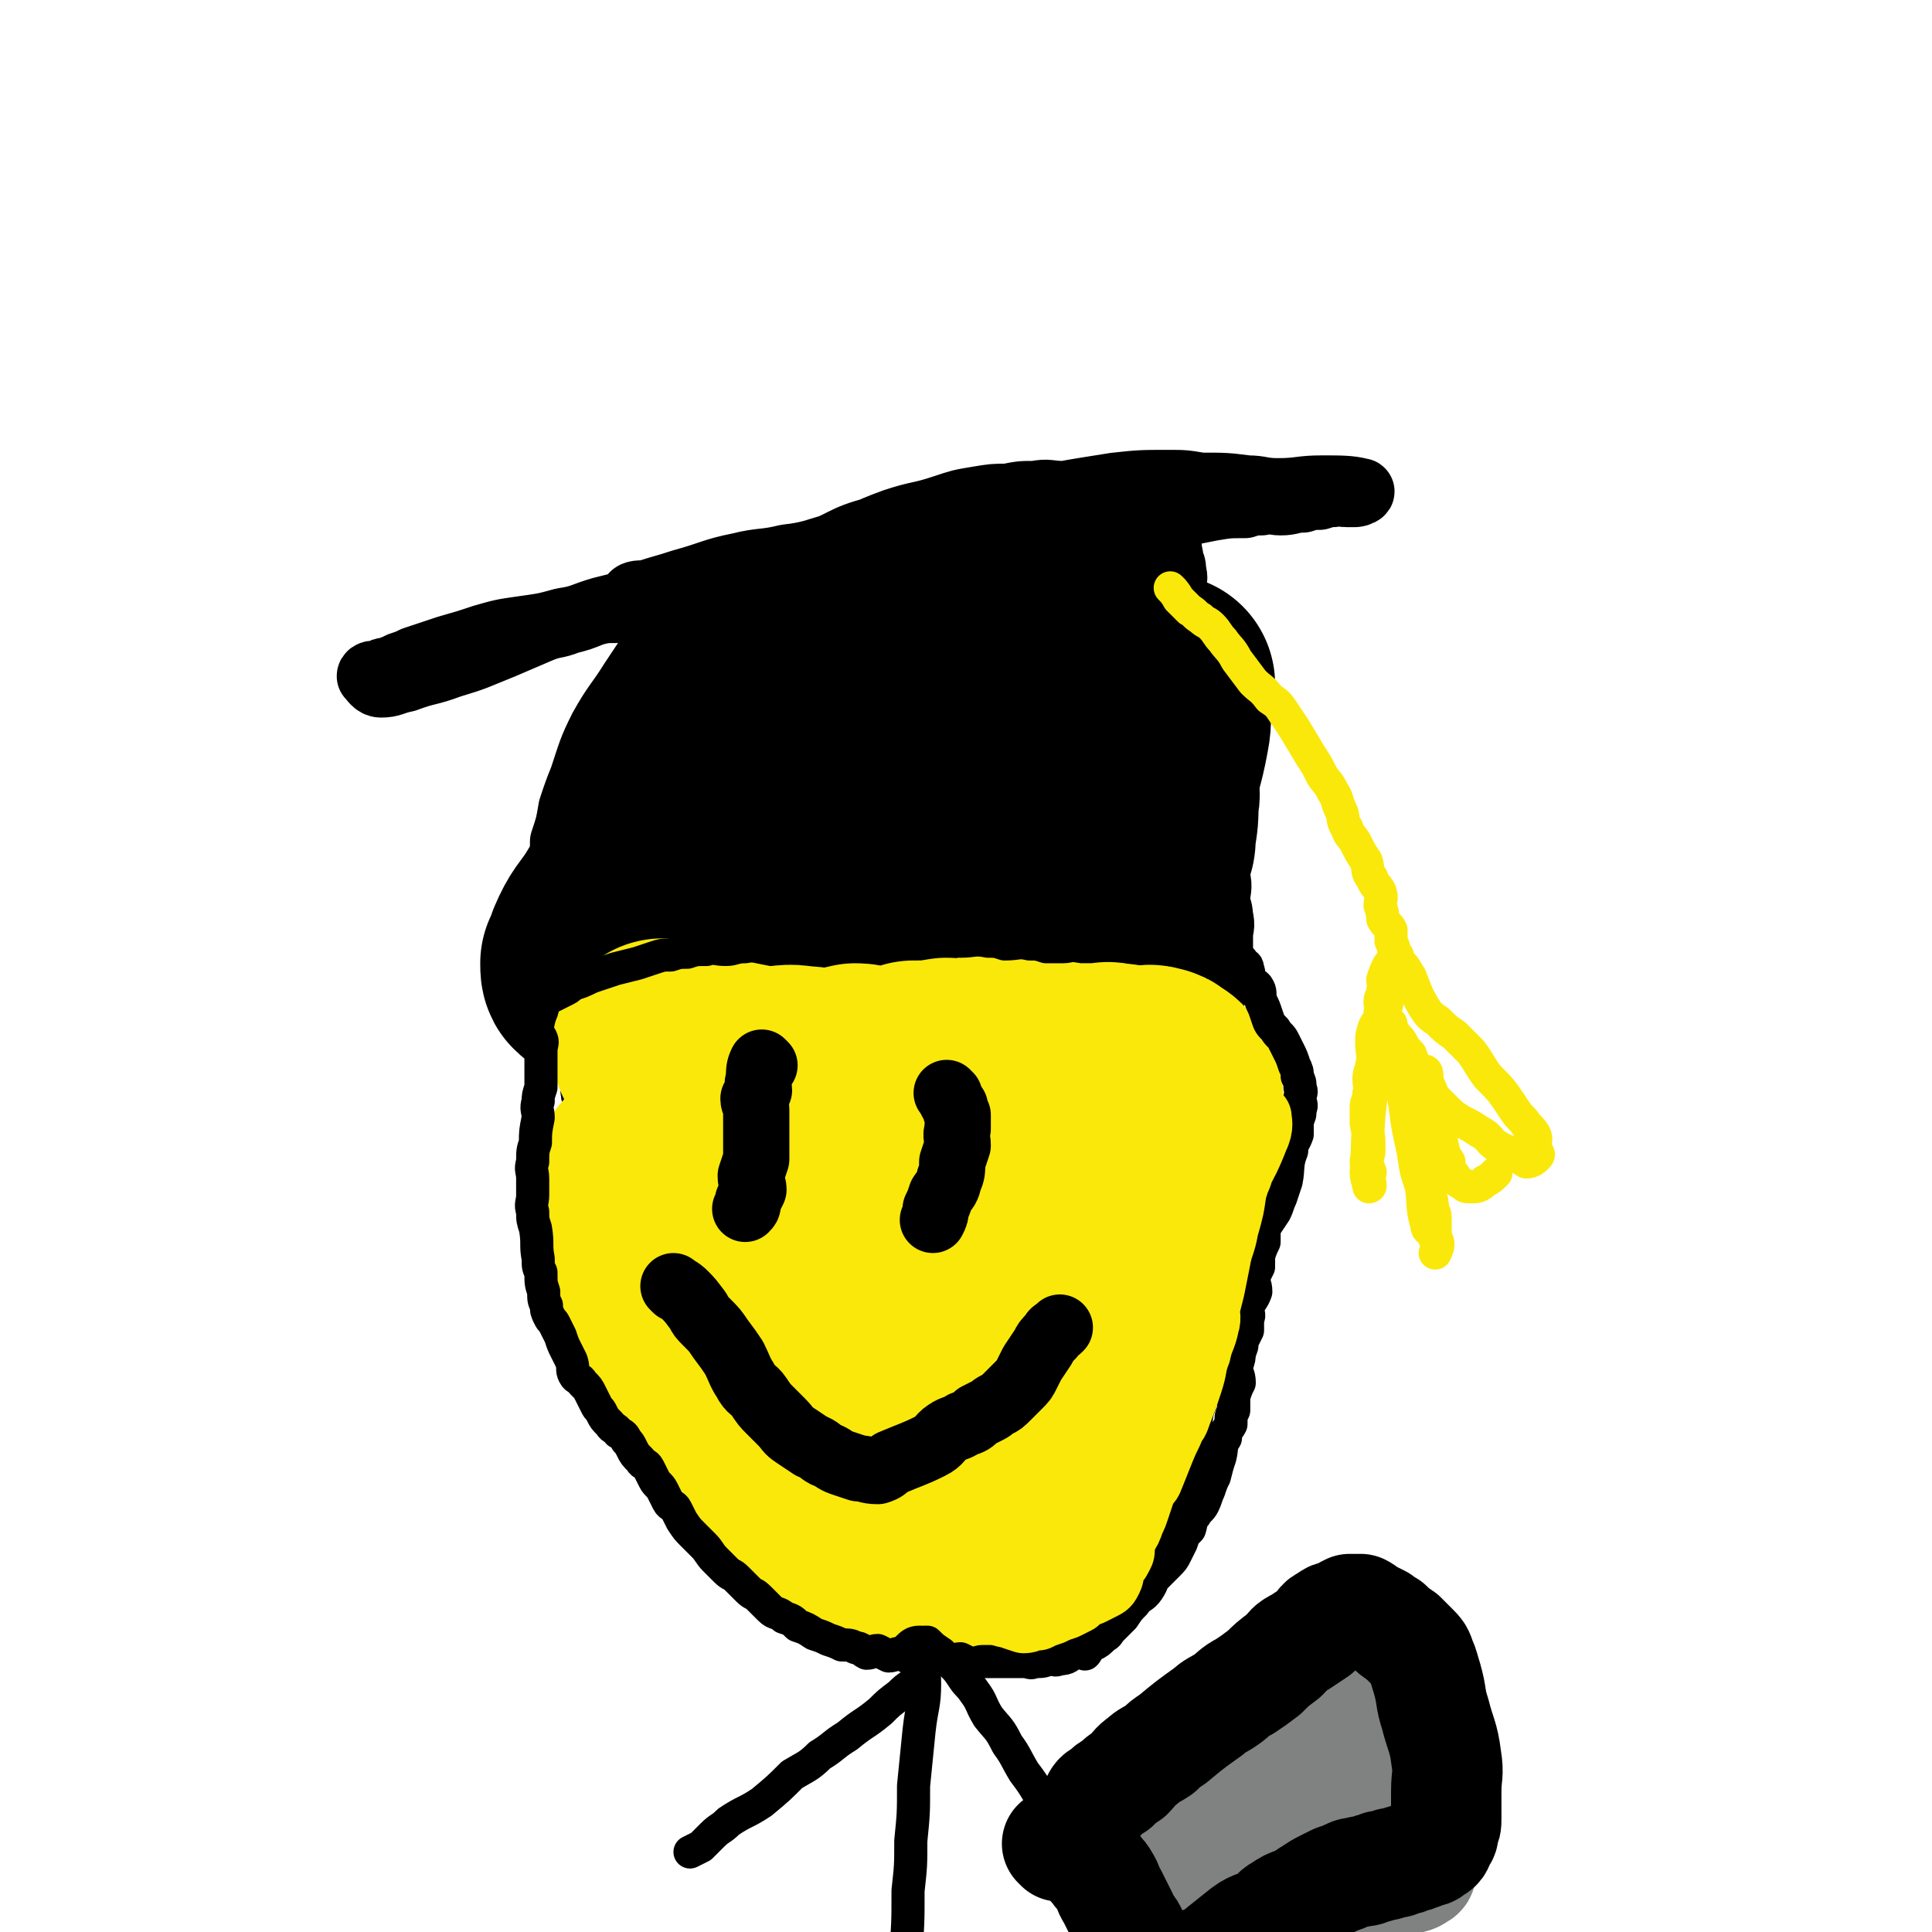 <svg viewBox='0 0 700 700' version='1.1' xmlns='http://www.w3.org/2000/svg' xmlns:xlink='http://www.w3.org/1999/xlink'><g fill='none' stroke='#000000' stroke-width='24' stroke-linecap='round' stroke-linejoin='round'><path d='M223,373c0,0 -1,-1 -1,-1 0,1 0,3 2,4 1,1 2,0 4,1 2,0 2,0 4,0 3,0 3,0 5,0 3,-1 3,-1 6,-2 4,0 4,0 8,-1 5,0 5,-1 10,-2 7,-1 7,-2 14,-3 4,-1 4,0 9,-1 5,0 5,1 10,1 6,-1 6,-1 12,-2 5,0 4,0 9,-1 5,0 5,0 10,-1 4,0 4,-1 8,-2 4,-1 4,0 9,-2 5,-1 5,-1 10,-3 4,-1 4,-1 8,-2 2,0 3,0 5,-1 3,0 3,1 6,1 3,-1 3,-1 6,-2 3,0 3,1 5,1 3,0 3,0 5,0 3,0 3,0 6,0 2,0 2,0 4,0 3,0 3,-1 6,0 2,0 2,1 4,1 3,0 3,-1 5,-2 3,0 3,0 5,1 2,0 2,0 4,1 2,0 2,0 4,1 2,0 2,1 4,1 1,0 2,-1 3,0 1,0 1,1 3,1 1,0 1,0 3,0 1,0 2,0 2,0 2,-3 2,-3 2,-6 1,-3 0,-3 0,-6 0,-4 0,-4 0,-8 0,-3 1,-3 0,-7 0,-3 -1,-3 -1,-6 0,-4 1,-4 0,-8 0,-4 0,-4 -1,-7 0,-4 0,-4 -1,-7 0,-4 0,-4 -1,-8 0,-4 0,-4 -1,-7 0,-3 -1,-3 -2,-6 -1,-3 0,-3 -1,-6 -1,-3 -1,-3 -2,-6 -1,-4 -1,-4 -2,-7 -1,-5 0,-5 -1,-9 0,-4 -1,-4 -2,-7 -1,-4 -1,-4 -1,-7 0,-4 1,-4 0,-8 0,-4 0,-4 -1,-8 0,-4 0,-4 0,-7 0,-3 0,-3 0,-6 0,-2 1,-2 0,-5 0,-2 0,-2 -1,-4 0,-2 0,-2 -1,-4 0,-1 1,-1 0,-3 0,-1 0,-1 -1,-3 0,-2 0,-2 -2,-4 0,-2 0,-2 -2,-3 -1,-2 -1,-2 -3,-3 -2,-2 -2,-1 -5,-2 -1,-1 -1,-1 -3,-1 -4,-1 -4,0 -8,0 -3,0 -3,-1 -6,-1 -4,-1 -4,0 -8,0 -5,0 -5,-1 -10,0 -5,0 -5,0 -10,1 -5,0 -5,0 -11,1 -6,1 -6,1 -12,3 -9,3 -9,2 -18,5 -11,4 -11,5 -22,9 -10,3 -10,3 -20,7 -7,2 -6,3 -13,4 -3,1 -3,0 -6,1 -3,0 -3,1 -5,1 -2,0 -3,-1 -5,0 -1,0 -1,0 -3,1 -2,0 -2,0 -3,1 -2,1 -2,1 -2,3 -1,1 0,2 0,3 -1,2 -2,2 -3,4 0,2 0,2 0,4 -1,3 0,3 0,5 -1,4 -2,3 -3,7 -2,6 -2,6 -4,12 -1,3 -1,3 -2,5 -1,4 -1,4 -2,8 -1,5 -1,5 -2,10 -1,4 -1,4 -2,9 0,3 0,3 0,7 -1,3 -1,3 -1,7 -1,4 -2,4 -3,8 0,5 0,5 0,11 -1,4 -1,4 -1,8 -1,4 -1,4 -1,9 -1,3 -1,3 -1,5 -1,5 -1,5 -1,9 -1,2 0,3 0,5 -1,3 -1,3 -1,6 -1,3 -1,3 -1,6 -1,3 0,3 0,6 0,3 0,3 0,5 0,2 0,2 0,4 0,2 0,2 0,3 -1,1 -1,1 -1,3 -1,1 0,1 0,3 0,1 0,1 0,3 -1,1 -1,1 -1,3 0,1 0,3 1,3 1,-4 1,-6 3,-11 2,-8 2,-8 4,-16 2,-7 2,-7 3,-14 1,-6 1,-6 2,-13 1,-7 1,-7 2,-14 1,-9 1,-9 3,-17 2,-9 3,-9 4,-18 1,-6 0,-6 1,-12 0,-3 1,-3 1,-6 0,-4 -1,-4 -1,-7 -1,-3 -1,-3 -1,-6 -1,-4 -1,-4 0,-8 0,-5 0,-5 1,-9 0,-3 0,-3 0,-5 0,-2 0,-2 0,-5 0,-2 0,-2 0,-4 -1,-2 -1,-2 -1,-4 -1,-3 -1,-3 -2,-5 -1,-2 -2,-2 -3,-3 -2,-2 -4,-2 -3,-3 0,-2 2,-2 5,-2 6,-2 7,-2 13,-4 11,-3 11,-4 21,-6 8,-2 9,-1 17,-3 9,-1 9,-2 19,-4 10,-2 10,-2 20,-4 9,-1 9,-2 17,-3 9,-1 10,-1 19,-2 5,0 5,1 9,1 7,0 7,0 13,0 4,0 4,0 9,0 6,0 6,0 12,0 8,-1 8,-1 15,-2 11,-2 11,-2 21,-4 6,-1 6,-1 12,-1 3,-1 3,-1 6,-1 4,-1 4,0 7,0 4,0 4,-1 8,-1 3,-1 3,-1 6,-1 3,-1 3,-1 5,-1 2,-1 2,0 5,0 1,0 1,0 3,0 1,0 3,-1 2,-1 -4,-1 -7,-1 -14,-1 -8,0 -8,1 -16,1 -6,0 -6,-1 -11,-1 -8,-1 -8,-1 -17,-1 -6,-1 -6,-1 -12,-1 -9,0 -10,0 -19,1 -19,3 -19,3 -37,7 -14,3 -14,4 -28,7 -11,2 -11,0 -22,2 -12,3 -11,5 -23,9 -9,3 -9,3 -19,5 -7,3 -7,2 -14,4 -6,2 -6,2 -12,3 -7,2 -7,2 -15,4 -8,2 -8,2 -16,4 -7,2 -7,3 -14,4 -7,2 -8,2 -15,3 -7,1 -7,1 -14,3 -6,2 -6,2 -13,4 -6,2 -6,2 -12,4 -2,1 -2,1 -5,2 -2,1 -2,1 -5,2 -1,0 -1,0 -3,1 -1,0 -3,0 -3,1 1,1 2,3 4,3 4,0 4,-1 9,-2 8,-3 8,-2 16,-5 10,-3 9,-3 19,-7 7,-3 7,-3 14,-6 5,-2 5,-1 10,-3 4,-1 4,-1 9,-3 4,-1 4,-1 8,-1 4,-1 4,-2 8,-2 2,-1 2,-1 4,-1 2,-1 2,-1 4,-1 2,-1 2,0 3,0 2,0 3,-1 4,0 0,2 -1,3 -2,6 -7,12 -7,12 -15,24 -5,8 -6,8 -11,17 -4,8 -4,9 -7,18 -2,5 -2,5 -4,11 -1,6 -1,6 -3,12 0,3 0,3 0,7 -1,2 -1,2 0,4 0,2 1,3 2,3 5,-2 6,-3 11,-7 11,-10 10,-10 20,-21 13,-13 13,-13 25,-26 8,-9 8,-9 15,-18 1,-1 0,-1 1,-3 1,-1 2,-1 3,-3 1,-1 2,-3 2,-3 -2,1 -4,3 -6,6 -10,9 -10,9 -19,19 -11,13 -11,13 -20,26 -8,12 -9,12 -15,24 -3,5 -3,5 -5,11 -1,3 -1,3 -2,5 0,3 1,3 1,5 0,2 -1,3 0,3 1,0 2,-1 3,-3 10,-10 10,-10 20,-20 14,-17 14,-17 28,-34 17,-21 15,-22 33,-42 9,-9 11,-7 19,-16 5,-5 4,-6 9,-12 1,-2 2,-1 4,-3 2,-1 1,-2 3,-3 1,0 2,-1 3,0 0,1 -2,2 -3,4 0,2 0,2 -1,4 -1,5 -1,5 -3,10 '/></g>
<g fill='none' stroke='#000000' stroke-width='80' stroke-linecap='round' stroke-linejoin='round'><path d='M302,253c0,0 -1,0 -1,-1 0,-3 0,-3 1,-6 0,-2 -1,-2 0,-5 0,-2 2,-4 1,-4 -3,1 -5,2 -8,6 -12,11 -13,11 -24,23 -14,16 -14,16 -27,33 -11,15 -10,16 -20,32 -4,6 -5,6 -8,13 -1,3 -1,3 -2,5 0,2 0,3 1,3 2,0 3,-1 5,-3 7,-5 7,-6 13,-12 12,-11 12,-11 23,-23 14,-14 14,-14 27,-28 12,-13 12,-14 25,-27 10,-10 10,-10 20,-20 2,-2 2,-2 4,-4 2,-2 1,-2 3,-4 1,-1 3,-1 3,0 0,0 -1,1 -3,3 -6,9 -6,9 -12,18 -8,10 -8,10 -16,21 -5,8 -5,8 -9,16 -2,2 -2,2 -3,4 -1,2 -2,5 -1,4 5,-2 7,-4 14,-9 12,-11 12,-12 24,-23 14,-12 13,-13 27,-24 7,-7 8,-7 16,-13 3,-3 3,-2 6,-5 2,-2 4,-4 4,-4 0,1 -2,3 -5,6 -11,14 -11,14 -22,28 -10,13 -10,13 -20,26 -10,14 -10,14 -20,28 -7,10 -7,10 -14,21 -1,2 -2,2 -2,3 0,2 0,3 1,4 0,1 1,0 3,0 4,-2 5,-2 9,-5 12,-8 12,-8 23,-17 13,-11 11,-12 23,-23 10,-9 11,-8 21,-17 5,-5 5,-5 10,-11 2,-2 2,-3 4,-5 2,-2 4,-5 4,-4 0,2 -1,5 -4,9 -7,13 -8,13 -16,25 -2,3 -2,3 -4,7 -2,4 -3,4 -4,8 -1,2 0,3 -1,5 0,3 0,3 -1,5 0,2 0,3 0,3 2,0 3,0 5,-1 7,-5 6,-5 12,-10 5,-6 5,-6 11,-12 2,-2 2,-2 5,-5 2,-2 3,-5 4,-4 2,2 1,4 1,9 1,7 0,7 0,14 0,4 0,4 0,8 1,3 1,2 2,5 0,2 -1,2 -1,4 0,2 0,4 0,3 0,-2 0,-4 0,-8 3,-16 3,-16 6,-31 2,-11 3,-11 5,-22 1,-5 0,-5 1,-10 0,-2 -1,-2 -1,-4 1,-1 2,-3 2,-3 0,2 -1,4 -2,7 -1,6 -2,6 -3,12 -1,8 0,8 -1,17 0,3 1,3 0,6 0,6 0,6 -1,12 0,3 0,3 -1,5 -1,3 -1,3 -2,6 -1,3 -1,3 -2,5 '/></g>
<g fill='none' stroke='#FAE80B' stroke-width='12' stroke-linecap='round' stroke-linejoin='round'><path d='M425,214c0,0 -1,-1 -1,-1 1,1 2,2 3,4 2,2 2,2 4,4 2,1 2,2 4,3 2,2 2,1 4,3 2,2 2,3 4,5 2,3 3,3 5,7 3,4 3,4 6,8 3,3 3,2 6,6 3,2 3,2 5,5 2,3 2,3 4,6 3,5 3,5 6,10 2,3 2,3 4,7 2,3 2,2 4,6 2,3 1,3 3,7 1,2 0,3 2,6 1,3 1,2 3,5 2,4 2,4 4,7 1,3 0,4 2,6 1,3 2,3 3,5 1,3 0,3 0,5 1,3 1,3 1,5 1,2 2,2 3,4 0,2 0,2 0,4 1,2 1,2 1,4 1,1 2,1 1,3 0,1 -2,0 -3,2 -1,2 -1,2 -2,5 0,2 1,2 0,4 0,2 -1,2 -1,4 0,2 1,2 0,4 0,3 -1,3 -2,5 -1,3 -1,3 -1,6 0,4 1,4 0,8 0,2 -1,2 -1,5 0,3 1,3 0,5 0,3 -1,3 -1,5 0,3 0,3 0,6 1,5 1,5 1,10 0,2 -1,2 -1,4 0,2 1,1 1,3 1,1 0,1 0,3 0,1 1,3 0,3 0,-1 -1,-3 -1,-5 1,-17 0,-18 3,-35 1,-14 2,-14 5,-29 0,-1 0,-1 0,-2 1,-1 0,-1 0,-3 0,-2 0,-2 0,-4 1,-1 0,-2 1,-3 1,-1 2,-1 3,0 2,1 2,2 4,5 2,5 2,6 5,11 2,3 2,3 5,5 3,3 3,3 6,5 3,3 3,3 6,6 3,4 3,5 6,9 5,5 5,5 9,11 2,3 2,3 4,5 2,3 2,2 4,5 1,2 0,3 0,5 1,2 2,2 1,3 -1,1 -2,2 -4,2 -2,-1 -2,-2 -4,-3 -3,-1 -4,-1 -7,-3 -3,-2 -2,-3 -6,-5 -3,-2 -3,-2 -7,-4 -3,-2 -3,-2 -6,-5 -4,-4 -4,-4 -8,-8 -3,-5 -2,-6 -4,-11 -2,-2 -2,-2 -3,-4 -1,-2 -2,-2 -3,-4 -1,-1 -1,-3 -1,-3 0,1 1,3 1,6 2,11 2,11 4,23 1,8 1,8 3,17 1,7 1,7 3,13 1,7 0,7 2,14 0,2 1,1 2,3 1,2 1,2 2,4 0,1 -1,3 -1,3 0,0 1,-2 1,-3 0,-2 -1,-2 -1,-4 0,-2 0,-2 0,-4 0,-3 0,-3 -1,-5 0,-4 -1,-4 -1,-7 -1,-10 -1,-11 -1,-21 0,-4 0,-4 0,-9 0,-2 0,-2 0,-4 0,-2 1,-2 0,-4 0,-1 -1,-1 -1,-3 0,-1 0,-2 0,-2 1,0 1,1 1,3 1,4 2,4 3,9 1,8 1,8 3,17 0,2 1,2 2,4 0,3 0,3 2,5 1,2 1,2 3,3 1,1 1,1 3,1 2,0 3,0 5,-2 2,-1 2,-1 4,-3 '/><path d='M241,381c0,0 -1,-1 -1,-1 -1,3 0,4 -1,9 -1,4 -2,3 -3,7 -1,5 -1,5 -2,10 0,5 0,5 0,11 -1,6 0,6 0,12 0,7 0,7 0,14 0,6 -1,6 0,12 0,5 1,5 2,10 1,4 1,4 2,9 1,4 1,4 2,8 1,4 1,4 3,9 1,5 1,5 3,10 2,4 1,4 3,9 2,4 2,4 4,8 2,3 2,2 4,5 2,3 1,3 3,6 3,5 3,4 6,8 3,5 3,5 6,9 3,4 4,3 6,6 3,3 2,4 5,6 4,4 4,3 9,6 3,2 3,2 7,4 2,1 2,2 5,3 4,0 4,0 7,-1 4,0 5,0 9,-1 8,-2 8,-2 16,-5 5,-2 5,-3 10,-5 4,-2 4,-2 9,-4 3,-2 2,-2 5,-4 4,-3 4,-3 8,-6 7,-5 7,-5 13,-11 6,-6 6,-7 11,-14 4,-6 4,-6 7,-13 3,-5 3,-5 5,-11 2,-6 1,-6 3,-12 1,-5 2,-5 4,-11 3,-7 3,-7 5,-15 2,-7 2,-7 3,-13 0,-3 0,-3 1,-5 0,-3 0,-3 1,-5 0,-4 -1,-4 -1,-8 0,-4 0,-4 0,-8 0,-3 1,-3 0,-6 0,-3 0,-3 -1,-6 0,-3 0,-3 0,-6 0,-2 1,-2 0,-4 0,-2 -1,-2 -2,-4 0,-1 0,-1 -1,-3 0,-1 -1,-1 -1,-3 0,-2 0,-2 0,-5 0,-2 1,-2 0,-4 0,-2 0,-2 -1,-4 0,-1 -1,-1 -1,-3 0,-2 0,-2 0,-4 0,-3 0,-3 0,-5 '/></g>
<g fill='none' stroke='#FAE80B' stroke-width='80' stroke-linecap='round' stroke-linejoin='round'><path d='M241,381c0,0 -1,-1 -1,-1 1,1 2,2 4,3 2,1 2,0 4,1 3,1 3,1 7,2 2,1 2,0 5,1 5,1 5,1 10,2 5,1 5,1 10,1 5,0 5,-1 10,0 5,0 5,1 10,1 5,0 5,-1 10,-2 3,0 3,1 6,1 5,0 5,0 10,0 3,-1 2,-1 5,-2 6,0 6,0 12,-1 3,0 3,1 6,1 4,-1 4,-1 7,-2 4,0 5,0 9,1 4,0 4,0 8,1 3,0 3,-1 6,0 4,0 4,0 8,1 3,0 3,0 6,0 3,0 3,0 5,0 3,0 3,-1 5,0 3,0 3,0 5,1 2,0 2,0 4,0 1,0 1,0 3,0 1,0 1,-1 3,0 1,0 1,0 2,1 2,1 2,1 3,3 1,2 2,2 2,4 -1,3 -1,3 -2,6 -1,6 0,6 -2,11 -2,6 -2,5 -4,11 -2,5 -1,5 -3,10 -3,8 -2,8 -5,17 -2,4 -2,4 -4,9 -2,4 -2,4 -4,8 -3,4 -3,4 -5,9 -2,3 -2,3 -4,6 -2,4 -2,4 -4,7 -2,3 -2,3 -4,6 -2,3 -2,4 -4,6 -2,2 -2,2 -4,4 -2,2 -3,1 -5,3 -2,2 -2,2 -4,4 -2,2 -3,1 -5,3 -3,1 -2,2 -5,3 -3,1 -3,0 -6,1 -3,0 -3,0 -6,1 -3,0 -3,0 -6,0 -4,-1 -4,-1 -7,-2 -5,-1 -5,-1 -10,-3 -6,-2 -6,-2 -12,-4 -4,-2 -5,-1 -9,-4 -3,-2 -2,-2 -5,-5 -3,-3 -3,-3 -6,-6 -4,-3 -4,-3 -7,-6 -4,-4 -3,-4 -6,-8 -3,-4 -3,-4 -6,-8 -2,-3 -2,-3 -4,-6 -2,-4 -3,-4 -5,-7 -2,-3 -1,-3 -3,-6 -1,-4 -1,-4 -3,-7 -1,-3 -1,-3 -2,-6 0,-2 0,-2 0,-4 -1,-2 0,-2 0,-5 0,-3 0,-3 0,-5 -1,-2 -1,-2 -1,-4 -1,-2 0,-2 0,-4 0,-2 0,-2 0,-4 0,-1 -1,-1 0,-2 0,-2 0,-3 2,-3 3,0 3,1 7,3 5,2 5,2 10,4 5,2 5,3 11,4 7,2 7,2 14,3 8,1 8,1 15,2 7,0 7,0 14,1 4,0 4,1 9,1 6,0 6,0 12,0 4,0 4,-1 8,0 3,0 3,0 7,1 2,0 2,1 5,2 3,1 3,0 5,2 2,1 2,1 4,3 2,2 2,2 3,4 1,3 1,3 1,6 -2,9 -2,9 -5,17 -1,3 -2,3 -3,7 -1,4 -1,4 -3,8 -1,3 -1,3 -3,6 -1,3 -1,3 -3,6 -2,5 -2,4 -5,9 -3,4 -3,4 -6,9 -3,3 -3,3 -5,6 -2,3 -2,3 -3,5 -1,3 0,3 -2,5 -1,2 -2,2 -4,4 -2,2 -2,2 -4,4 -2,2 -2,2 -4,4 -2,1 -2,1 -4,2 -3,1 -2,1 -5,2 -2,0 -2,0 -4,-1 -3,0 -3,0 -6,-2 -6,-3 -6,-3 -12,-7 -4,-4 -4,-3 -8,-7 -7,-10 -6,-11 -13,-21 -4,-6 -4,-5 -7,-11 -5,-7 -5,-7 -8,-14 -3,-6 -4,-6 -6,-12 -2,-5 -2,-5 -4,-11 -2,-6 -2,-5 -4,-11 -1,-3 -1,-3 -2,-5 -1,-3 -1,-3 -3,-6 -1,-2 -1,-2 -3,-4 -1,-2 -1,-2 -3,-4 -1,-2 -2,-4 -3,-3 -2,0 -2,2 -2,5 -1,2 -1,2 -1,5 -1,3 0,3 0,5 0,3 -1,3 0,5 0,4 0,4 1,9 1,4 1,4 2,8 1,4 1,4 3,7 1,3 2,3 3,6 2,6 1,6 4,11 2,3 3,3 5,5 4,5 5,4 9,9 4,4 4,5 8,10 3,4 4,4 8,9 3,3 2,4 5,8 3,2 3,2 5,4 3,3 3,3 6,5 4,3 4,3 7,5 3,2 3,2 6,4 3,2 3,2 6,4 3,2 3,2 5,3 3,1 3,1 6,2 4,1 3,2 6,3 3,1 3,1 6,2 3,0 3,1 6,1 3,0 4,0 6,-2 4,-1 4,-2 7,-4 3,-1 3,-1 5,-2 2,-1 3,-2 4,-2 2,1 1,2 2,4 '/></g>
<g fill='none' stroke='#000000' stroke-width='12' stroke-linecap='round' stroke-linejoin='round'><path d='M301,445c0,0 0,-1 -1,-1 -1,1 -1,1 -2,3 -3,2 -3,1 -5,4 -2,2 -2,2 -4,4 -2,4 -3,3 -5,7 -3,6 -3,6 -5,12 -2,5 -1,5 -3,10 -1,4 -1,3 -2,7 0,3 1,3 1,6 0,3 -1,3 0,5 0,2 1,2 2,4 1,2 1,2 3,4 1,1 1,1 3,2 2,0 2,1 4,1 3,0 3,-1 5,-2 3,-1 4,0 6,-2 3,-2 3,-2 5,-5 2,-2 3,-2 5,-5 3,-3 3,-3 5,-7 2,-3 1,-3 3,-5 1,-2 1,-2 3,-4 1,-1 0,-2 2,-3 1,-1 2,-1 4,0 1,0 0,1 2,3 2,2 2,2 5,5 2,2 2,2 5,4 1,0 1,1 3,1 2,0 2,-1 4,-2 2,-1 2,-1 4,-3 2,-2 2,-2 4,-5 2,-3 2,-3 4,-6 1,-3 2,-2 3,-5 1,-3 1,-3 2,-6 1,-6 1,-6 2,-12 0,-4 0,-4 1,-9 0,-2 0,-2 -1,-5 '/><path d='M257,395c0,0 -1,-1 -1,-1 1,0 2,0 4,1 2,1 1,2 4,3 2,0 2,0 4,0 '/><path d='M368,403c0,0 -1,-1 -1,-1 '/><path d='M330,598c0,0 -1,-1 -1,-1 1,-1 2,-2 4,-2 1,1 0,2 1,3 0,6 1,6 1,12 0,8 -1,8 -2,17 -1,10 -1,10 -2,20 0,10 0,10 -1,20 0,9 0,9 -1,18 0,12 0,12 -1,24 0,7 0,7 1,14 0,3 0,3 0,5 0,2 0,2 0,4 '/><path d='M334,610c0,0 0,-1 -1,-1 -1,0 -1,1 -2,1 -3,2 -3,2 -5,4 -4,3 -4,3 -7,6 -6,5 -6,4 -12,9 -5,3 -5,4 -10,7 -4,4 -5,4 -10,7 -5,5 -5,5 -11,10 -6,4 -6,3 -12,7 -3,3 -3,2 -6,5 -2,2 -2,2 -4,4 -2,1 -2,1 -4,2 '/><path d='M333,597c0,0 -1,-1 -1,-1 1,-1 2,-1 4,-1 2,2 2,2 5,4 2,2 2,2 4,4 2,2 2,2 4,5 2,3 2,2 4,5 3,4 2,4 5,9 4,5 4,4 7,10 3,4 3,5 6,10 3,4 3,4 6,9 2,2 3,2 5,5 2,2 2,3 3,5 1,2 1,2 2,4 1,1 1,1 2,3 0,1 0,1 -1,3 '/><path d='M193,374c0,0 -1,-1 -1,-1 1,1 3,1 4,3 1,2 0,2 0,5 0,2 0,2 0,5 0,2 0,2 0,4 0,2 0,2 0,4 -1,3 -1,3 -1,5 -1,3 0,3 0,6 -1,5 -1,5 -1,9 -1,3 -1,3 -1,7 -1,3 0,3 0,6 0,3 0,3 0,6 0,3 -1,3 0,6 0,3 0,3 1,6 1,6 0,6 1,11 0,3 0,3 1,5 0,4 0,4 1,7 0,3 0,3 1,5 0,2 0,2 1,4 1,2 1,1 2,3 1,2 1,2 2,4 1,3 1,3 2,5 1,2 1,2 2,4 1,3 0,3 1,5 1,2 2,1 3,3 2,2 2,2 3,4 1,2 1,2 2,4 1,2 1,1 2,3 1,2 1,2 3,4 1,2 2,1 3,3 2,1 2,1 3,3 1,1 1,1 2,3 1,2 1,2 3,4 1,2 2,1 3,3 1,2 1,2 2,4 1,2 2,2 3,4 1,2 1,2 2,4 1,2 2,1 3,3 1,2 1,2 2,4 2,3 2,3 4,5 2,2 2,2 4,4 2,2 2,3 4,5 2,2 2,2 4,4 2,2 2,1 4,3 2,2 2,2 4,4 2,2 2,1 4,3 2,2 2,2 4,4 2,2 3,1 5,3 3,1 3,1 5,3 3,1 3,1 6,3 3,1 3,1 5,2 3,1 3,1 5,2 3,0 3,0 5,1 2,0 2,1 4,2 2,0 2,-1 4,-1 2,1 2,1 4,2 2,0 2,-1 4,-1 2,1 2,1 4,2 3,0 3,-1 5,-1 3,0 3,0 5,0 2,1 2,1 4,2 2,0 2,-1 4,-1 2,1 2,1 4,2 2,0 2,-1 4,-1 1,0 1,0 3,0 2,0 2,0 4,0 1,0 1,0 3,0 1,0 1,0 3,0 1,0 1,0 3,0 1,0 1,1 3,0 3,0 3,0 5,-1 2,0 2,1 4,0 3,0 3,-1 5,-2 2,0 2,0 4,-1 2,0 1,-1 3,-2 2,-1 2,-1 4,-3 2,-1 1,-1 3,-3 2,-2 2,-2 4,-4 2,-3 2,-3 4,-5 2,-3 3,-2 5,-5 2,-3 1,-3 3,-5 2,-2 2,-2 4,-4 2,-2 2,-2 3,-4 1,-2 1,-2 2,-4 1,-3 1,-3 3,-5 1,-3 0,-3 2,-5 1,-2 2,-2 3,-4 1,-2 1,-3 2,-5 1,-3 1,-3 2,-5 1,-4 1,-4 2,-7 1,-4 0,-4 2,-7 0,-3 1,-3 2,-5 0,-3 0,-3 1,-5 0,-3 0,-3 0,-5 1,-3 1,-3 2,-5 0,-3 -1,-3 -1,-6 1,-3 1,-3 1,-5 1,-2 1,-2 1,-4 1,-2 1,-2 2,-4 0,-2 0,-2 0,-4 1,-2 0,-2 0,-4 1,-3 2,-3 3,-6 0,-3 -1,-3 -1,-5 1,-2 1,-2 2,-4 0,-2 0,-2 0,-4 1,-3 1,-3 2,-5 0,-3 0,-3 0,-6 1,-3 2,-3 3,-6 0,-3 0,-3 0,-5 1,-2 1,-2 1,-3 1,-2 1,-2 2,-4 0,-1 -1,-1 -1,-3 0,-2 0,-2 0,-4 0,-2 1,-2 0,-3 0,-2 0,-3 -1,-3 0,0 1,1 0,3 0,3 -1,3 -2,6 -2,6 -2,6 -4,12 -2,4 -2,4 -4,9 -2,6 -1,6 -3,12 -2,8 -2,8 -4,15 -2,8 -1,8 -3,15 -1,5 -2,5 -3,9 -2,5 -2,5 -3,10 -2,6 -2,6 -3,13 -1,5 -1,5 -2,10 -2,7 -2,7 -4,13 -1,3 -2,3 -3,6 -2,4 -1,5 -3,8 -1,3 -2,3 -3,6 -2,3 -1,3 -3,6 -1,3 -1,3 -3,6 -1,3 -2,2 -3,5 -1,2 -1,3 -2,5 -1,2 -1,2 -3,4 -1,2 -2,2 -3,4 -1,1 -1,2 -2,3 -2,2 -2,2 -4,3 -1,2 -2,4 -2,3 0,-1 1,-3 2,-6 3,-5 3,-5 6,-11 4,-8 3,-8 7,-15 4,-7 4,-7 7,-13 5,-8 5,-8 8,-17 4,-6 3,-6 6,-13 2,-5 2,-5 4,-10 1,-3 1,-3 2,-6 0,-3 1,-3 2,-5 0,-1 0,-1 0,-3 1,-2 1,-2 1,-3 1,-2 2,-4 1,-3 0,1 -1,3 -3,6 -2,4 -2,4 -4,9 -4,7 -4,7 -9,14 -2,4 -2,5 -4,9 -3,4 -4,3 -6,7 -4,7 -4,8 -7,15 -2,5 -2,5 -4,9 -1,3 -2,3 -3,6 -1,3 -1,3 -2,5 0,2 0,2 -1,4 0,1 -1,1 -2,3 0,1 1,1 0,3 0,1 -1,3 -1,2 0,0 1,-2 1,-4 5,-10 5,-10 9,-21 6,-12 6,-12 12,-23 5,-11 5,-11 11,-21 4,-8 5,-8 8,-16 6,-12 5,-13 10,-25 4,-10 4,-10 8,-19 3,-6 3,-6 6,-12 2,-3 2,-3 4,-6 1,-2 1,-3 2,-5 1,-3 1,-3 2,-6 1,-5 0,-6 2,-11 0,-3 1,-3 2,-6 0,-3 0,-3 0,-5 1,-2 1,-2 1,-4 1,-2 0,-2 0,-4 0,-2 1,-2 0,-4 0,-2 0,-2 -1,-4 0,-2 0,-2 -1,-4 -1,-3 -1,-3 -2,-5 -1,-2 -1,-2 -2,-4 -1,-2 -2,-2 -3,-4 -2,-2 -2,-2 -3,-5 -1,-3 -1,-3 -2,-5 -1,-3 0,-3 -1,-5 -1,-2 -2,-1 -3,-3 -1,-1 0,-2 -1,-4 0,-2 -1,-1 -2,-3 -1,-1 -1,-1 -2,-3 -1,-1 0,-1 -1,-3 -1,-1 -1,-1 -2,-3 -1,-1 -1,-2 -2,-3 -1,-1 -1,-1 -3,-2 -1,0 -1,0 -3,0 -3,-1 -3,-1 -5,0 -3,0 -3,0 -6,1 -6,1 -6,1 -11,3 -3,1 -3,1 -5,2 -3,1 -3,0 -6,1 -3,0 -3,1 -6,1 -4,0 -4,-1 -7,0 -3,0 -3,1 -6,1 -3,0 -3,0 -6,0 -3,-1 -3,-1 -6,-1 -4,-1 -4,0 -9,0 -3,-1 -3,-1 -6,-1 -5,-1 -5,0 -10,0 -4,-1 -4,-1 -9,-1 -4,-1 -4,0 -8,0 -4,0 -4,-1 -8,0 -6,0 -6,0 -13,1 -4,0 -4,1 -9,1 -3,0 -3,0 -7,0 -4,0 -4,-1 -7,0 -4,0 -4,1 -7,1 -5,0 -5,-1 -10,0 -4,0 -4,1 -7,1 -4,0 -4,-1 -7,0 -4,0 -4,0 -7,1 -3,0 -3,0 -6,1 -3,0 -3,0 -6,1 -3,1 -3,1 -6,2 -4,1 -4,1 -8,2 -3,1 -3,1 -6,2 -3,1 -3,1 -5,2 -2,1 -3,1 -5,2 -1,1 -1,1 -3,2 -2,1 -2,1 -4,2 -2,1 -2,1 -3,3 -1,1 0,1 -1,3 -1,1 -2,1 -3,3 '/></g>
<g fill='none' stroke='#FAE80B' stroke-width='24' stroke-linecap='round' stroke-linejoin='round'><path d='M346,434c0,0 0,-1 -1,-1 -2,1 -2,1 -3,3 -3,2 -3,2 -5,4 -2,4 -2,4 -4,8 -3,6 -3,6 -5,13 -3,8 -3,8 -5,16 -1,7 -1,7 -1,13 1,4 1,4 3,8 1,1 1,1 2,3 1,2 1,3 3,3 3,0 4,-1 6,-3 4,-3 4,-3 7,-7 6,-8 6,-8 11,-16 5,-9 5,-8 10,-17 3,-7 3,-7 5,-14 2,-6 2,-6 4,-13 2,-6 2,-6 4,-13 0,-2 1,-4 1,-4 -1,0 -2,2 -4,5 -4,9 -4,9 -9,19 -3,7 -2,8 -5,16 -2,4 -2,4 -3,8 0,2 0,2 -1,4 0,2 -1,4 -1,4 1,-1 2,-3 4,-6 3,-5 3,-5 5,-10 5,-9 5,-9 10,-19 4,-9 5,-9 9,-18 2,-7 1,-7 3,-14 0,-3 1,-3 1,-5 -1,-3 -1,-4 -3,-5 -1,-1 -2,-2 -4,-1 -8,6 -8,7 -15,14 -14,15 -15,14 -26,30 -8,13 -7,14 -13,28 -5,9 -4,9 -8,19 -3,7 -4,7 -6,14 -1,2 0,2 -1,4 0,2 -1,4 -2,4 -1,0 -2,-1 -2,-3 -3,-8 -2,-8 -4,-16 -2,-9 -1,-10 -3,-19 -2,-12 -2,-12 -4,-25 -1,-5 1,-5 -1,-10 0,-3 -1,-3 -3,-5 -2,-2 -2,-3 -5,-4 -3,-1 -3,-2 -6,-1 -6,3 -7,3 -12,8 -5,7 -3,8 -6,15 -3,8 -4,8 -5,15 -1,7 0,7 2,14 1,6 1,6 3,12 1,3 2,3 4,6 2,3 2,3 4,5 2,1 2,2 4,2 2,-1 2,-2 4,-4 2,-2 2,-2 3,-5 3,-10 4,-10 5,-21 1,-13 0,-13 0,-26 -1,-13 -2,-13 -3,-25 -1,-14 0,-14 -2,-27 0,-8 0,-8 -2,-15 0,-3 -1,-3 -3,-5 -1,-2 -2,-2 -4,-3 -3,0 -3,0 -6,2 -5,3 -5,3 -8,9 -8,13 -8,14 -13,29 -3,9 -2,10 -3,20 0,12 0,12 2,24 2,12 2,12 6,22 3,5 4,5 7,9 3,2 4,2 6,4 2,2 2,3 4,4 2,1 2,1 4,1 2,-1 2,-1 3,-3 1,-3 0,-3 1,-6 1,-14 2,-14 2,-27 0,-15 -2,-15 -3,-30 0,-12 0,-12 0,-25 -1,-2 -1,-2 -2,-4 -1,-3 -1,-3 -3,-5 -1,-1 -1,-1 -2,0 -3,1 -5,1 -6,4 -3,8 -3,9 -4,17 -1,15 -2,15 1,30 2,13 3,13 8,25 3,7 4,6 8,12 3,5 3,5 6,10 2,2 1,2 3,4 2,2 2,2 5,4 1,1 2,1 3,1 2,-2 2,-2 3,-5 2,-7 2,-7 2,-14 -1,-15 -2,-15 -4,-29 -1,-15 -1,-15 -3,-29 0,-2 -1,-1 -2,-3 0,-1 0,-3 -1,-3 -2,1 -4,2 -4,5 -3,9 -3,10 -3,20 0,12 0,12 3,23 2,11 3,11 8,21 2,7 2,7 5,13 3,5 3,5 5,10 1,2 1,2 2,4 1,2 2,3 3,3 2,-1 2,-3 3,-5 0,-12 1,-13 -2,-24 -2,-13 -3,-13 -7,-25 -2,-5 -2,-4 -5,-9 -2,-3 -2,-3 -4,-5 -1,-2 -2,-5 -3,-4 -3,4 -4,7 -5,15 -2,6 -2,6 -2,12 1,2 2,2 3,4 1,3 1,4 3,6 3,4 3,4 6,6 8,6 8,6 16,11 4,2 5,3 9,2 7,-1 7,-3 13,-6 4,-2 5,-2 8,-5 1,-2 1,-2 2,-5 1,-3 1,-3 1,-6 -1,-3 -1,-3 -3,-5 -2,-3 -2,-3 -5,-5 -4,-3 -5,-3 -10,-5 -6,-2 -6,-2 -12,-3 -4,-1 -4,-1 -9,-1 -3,1 -4,1 -7,2 -3,0 -3,0 -5,2 -3,2 -3,2 -5,5 -3,5 -3,5 -4,11 -1,6 0,7 1,13 0,4 0,4 1,8 0,2 0,3 1,5 0,3 1,3 2,5 0,2 0,2 1,3 2,1 2,2 5,2 3,-1 4,-1 6,-4 3,-2 3,-3 5,-6 3,-4 3,-4 4,-9 1,-2 1,-2 1,-4 0,-3 0,-3 0,-5 -1,-2 -2,-3 -4,-4 -2,-1 -2,-1 -4,-1 -3,1 -3,0 -5,2 -3,2 -3,2 -4,5 -3,8 -3,8 -5,15 -1,5 -1,6 -1,11 1,5 1,6 3,11 1,3 2,3 4,4 3,2 3,2 6,2 5,-1 5,-1 10,-3 2,0 2,-1 3,-2 2,-2 2,-2 4,-4 2,-3 2,-3 4,-5 2,-2 2,-2 3,-4 2,-3 1,-3 3,-6 2,-4 2,-4 5,-7 4,-5 4,-4 7,-9 3,-3 3,-3 5,-6 2,-3 2,-3 4,-5 '/><path d='M363,579c0,0 0,-1 -1,-1 -1,-1 -2,0 -3,-1 0,-1 2,-1 2,-3 3,-4 3,-4 6,-9 7,-10 6,-11 13,-21 8,-11 8,-11 16,-22 8,-11 8,-11 14,-21 7,-11 7,-11 13,-21 5,-10 5,-10 10,-20 4,-10 4,-10 9,-19 3,-7 3,-7 6,-13 2,-4 1,-4 3,-8 1,-2 1,-2 2,-4 1,-2 1,-2 2,-4 0,-2 0,-2 0,-4 1,-2 1,-4 1,-3 0,1 1,3 -1,7 -5,13 -7,13 -13,26 -6,13 -6,13 -11,25 -4,8 -4,8 -7,16 -2,7 -2,7 -4,15 -2,6 -3,5 -5,11 -4,8 -3,9 -6,17 -3,6 -4,6 -6,12 -2,3 -1,3 -2,6 -1,3 -2,3 -3,6 -1,3 -1,3 -2,6 -1,3 0,3 -1,6 0,2 -1,2 -2,4 0,1 0,1 -1,3 0,1 -1,3 -1,2 1,0 1,-2 2,-5 6,-13 6,-12 12,-26 7,-17 7,-17 14,-34 6,-13 6,-13 11,-26 2,-7 1,-8 3,-14 3,-11 4,-11 9,-21 0,-2 0,-2 1,-4 0,-2 1,-2 2,-4 0,-1 0,-1 1,-3 0,-2 1,-4 1,-3 1,0 1,2 0,4 -1,7 -1,7 -3,14 -1,6 -2,6 -3,12 -1,5 -1,5 -2,10 -2,8 -2,8 -4,15 -2,8 -2,8 -4,16 -3,9 -3,9 -6,18 -2,5 -2,4 -4,9 -2,5 -2,5 -4,10 -1,3 -2,2 -3,5 -1,3 -1,3 -2,6 -1,3 -1,3 -2,5 -1,3 -1,3 -3,6 -2,3 -2,3 -4,6 -1,2 -1,2 -2,4 -1,2 -1,2 -2,4 -1,1 -1,1 -2,2 0,2 -1,4 -1,3 1,-1 1,-3 2,-7 5,-12 6,-11 11,-23 4,-11 3,-11 7,-21 4,-9 4,-8 7,-17 3,-8 2,-8 5,-17 2,-5 2,-5 4,-11 1,-3 2,-2 3,-5 0,-2 0,-2 1,-4 0,-2 1,-3 2,-3 0,1 -1,2 -1,5 0,3 1,4 0,7 -1,5 -2,5 -3,10 -2,5 -1,5 -3,11 -2,6 -2,6 -4,11 -1,3 -1,3 -3,5 -2,3 -2,3 -4,6 -3,4 -3,4 -5,8 -2,2 -1,3 -3,5 -2,4 -3,3 -5,6 -2,3 -2,3 -4,5 -2,2 -3,2 -5,4 -3,2 -3,2 -6,4 -6,3 -6,2 -11,5 -3,2 -3,2 -5,4 -3,2 -3,1 -6,3 -2,1 -2,1 -4,2 -2,1 -2,1 -3,2 -1,1 -3,1 -3,1 1,1 2,2 3,2 3,1 3,0 6,-1 3,0 3,0 6,-1 3,-1 3,-1 6,-3 3,-2 3,-2 6,-4 3,-2 3,-2 5,-4 2,-2 2,-2 4,-3 1,-1 1,-1 3,-2 1,-1 2,-2 2,-2 0,2 -1,4 -3,6 -1,2 -1,2 -3,4 -1,1 -2,1 -3,2 -2,1 -2,1 -4,3 -3,2 -3,1 -5,3 -3,1 -3,1 -5,3 -2,1 -2,1 -4,2 -2,1 -2,1 -4,2 -1,0 -1,0 -3,-1 '/></g>
<g fill='none' stroke='#000000' stroke-width='24' stroke-linecap='round' stroke-linejoin='round'><path d='M239,416c0,0 -1,-1 -1,-1 1,-1 2,-1 4,-1 2,-2 2,-2 5,-3 1,-2 1,-2 3,-3 2,-1 2,-1 3,-2 2,-1 1,-1 3,-2 2,-1 2,-1 4,-2 2,0 2,0 3,-1 2,0 2,1 3,1 2,-1 1,-1 3,-2 1,0 2,0 3,1 2,0 2,0 5,1 2,0 2,0 5,1 2,0 2,0 4,1 1,0 1,1 3,2 1,0 2,-1 4,0 1,0 1,0 3,1 1,0 1,0 3,2 1,1 1,1 3,3 1,1 1,2 2,4 0,1 -1,1 -2,3 0,1 1,2 1,3 -1,2 -1,2 -2,4 -1,1 -2,1 -3,3 -1,1 -1,2 -2,3 -1,2 -1,2 -3,4 -2,1 -2,0 -4,1 -1,1 -1,1 -3,2 -2,1 -3,0 -5,1 -2,0 -2,1 -4,1 -2,0 -2,-1 -4,-2 -2,0 -2,0 -4,-1 -2,0 -3,1 -5,1 -2,-1 -2,-1 -4,-2 -2,0 -2,0 -5,-1 -2,0 -2,0 -4,-1 -3,0 -3,0 -5,-1 -3,0 -3,-1 -5,-2 -1,0 -1,0 -3,-1 -1,0 -1,0 -3,-1 -1,0 -2,0 -3,-2 0,-2 0,-3 1,-5 0,-2 1,-2 2,-4 1,-2 0,-2 1,-4 '/><path d='M268,408c0,0 -1,-1 -1,-1 0,1 0,2 0,4 -1,3 -1,3 -1,6 -1,2 0,2 0,4 -1,3 -1,3 -2,5 0,2 0,2 -1,3 '/><path d='M273,416c0,0 -1,-1 -1,-1 0,1 0,2 1,4 0,1 0,1 0,3 0,1 -1,2 0,3 0,0 1,-2 3,-2 1,-1 1,0 3,1 1,0 1,1 3,2 1,0 1,1 3,1 1,-1 1,-1 3,-2 1,-2 2,-2 2,-4 0,-2 -1,-3 -2,-4 -2,-2 -3,-2 -5,-3 -2,-1 -2,0 -4,0 -2,0 -2,-1 -3,0 -2,0 -3,0 -4,1 -3,1 -2,1 -4,3 -2,0 -2,1 -4,1 -2,0 -2,-1 -4,-1 -2,-1 -4,-1 -3,0 1,0 3,1 6,2 3,0 3,-1 6,0 4,0 4,0 8,1 3,0 3,0 5,1 3,0 3,0 5,1 2,0 2,-1 4,0 2,0 1,1 3,2 1,0 2,-1 3,0 1,0 3,1 3,2 -1,0 -2,1 -3,1 -2,0 -2,-1 -3,-1 -2,-1 -2,-2 -4,-3 -2,-1 -2,-1 -3,-1 -2,-1 -4,-2 -3,-1 1,0 2,2 6,3 2,0 2,0 4,0 '/></g>
<g fill='none' stroke='#FAE80B' stroke-width='24' stroke-linecap='round' stroke-linejoin='round'><path d='M349,408c0,0 0,-1 -1,-1 -3,-1 -3,-2 -5,-2 -3,-1 -3,0 -5,0 -3,0 -3,0 -5,0 -3,0 -3,-1 -5,0 -3,0 -3,-1 -6,1 -6,2 -6,3 -11,6 -5,5 -5,5 -10,10 -4,4 -4,3 -7,7 -3,5 -3,5 -5,10 -2,3 -2,3 -3,7 0,2 0,2 1,4 0,2 -1,4 0,4 1,0 3,-2 5,-5 1,-3 1,-4 2,-7 0,-3 0,-3 0,-6 -1,-4 -1,-4 -2,-8 0,-3 0,-4 -2,-6 -2,-3 -2,-3 -5,-5 -2,-2 -2,-2 -5,-3 -3,-1 -3,-2 -6,-2 -2,0 -2,1 -4,2 -2,1 -2,1 -3,3 -1,2 -2,3 -2,5 0,2 1,2 3,4 2,3 2,3 4,5 4,3 3,4 8,5 7,3 8,3 16,4 2,0 2,1 4,0 4,-2 4,-2 6,-5 3,-2 4,-2 5,-5 1,-3 1,-3 1,-6 -1,-3 0,-4 -2,-6 -2,-3 -3,-3 -6,-5 -5,-3 -5,-3 -11,-5 -5,-2 -5,-2 -11,-3 -8,-1 -9,-2 -17,-1 -4,1 -4,2 -8,5 -4,4 -5,4 -9,8 -2,2 -2,2 -4,5 -2,3 -2,3 -3,6 0,4 0,4 1,7 1,4 1,4 3,8 2,3 2,3 5,5 5,3 5,3 10,4 5,1 5,1 10,0 4,-1 4,-2 7,-4 2,-2 2,-2 4,-5 2,-3 3,-3 4,-6 1,-4 1,-4 1,-8 0,-2 -1,-2 -2,-4 -1,-3 -1,-4 -3,-6 -2,-3 -3,-3 -6,-5 -3,-3 -3,-3 -6,-5 -4,-2 -4,-3 -9,-4 -2,-1 -3,0 -5,1 -3,1 -3,1 -4,3 -2,4 -2,4 -3,8 -1,4 -1,5 -1,9 1,2 1,2 3,4 2,4 2,5 5,6 7,4 8,4 16,4 6,1 6,0 12,-2 4,0 4,-1 7,-3 3,-2 3,-2 6,-4 1,-2 2,-2 2,-5 1,-4 0,-4 0,-8 -1,-4 -1,-4 -4,-8 -2,-2 -2,-2 -5,-4 -2,-2 -2,-2 -4,-3 -2,-1 -3,-1 -5,-1 -5,1 -5,1 -10,3 -3,1 -3,1 -5,3 -4,3 -4,2 -7,5 -3,3 -3,3 -5,5 -2,3 -2,3 -3,5 -1,3 -1,3 -1,5 1,2 1,3 2,4 1,2 2,2 4,3 6,2 6,2 12,3 6,1 6,0 11,0 3,-1 3,-1 5,-3 2,-1 2,-1 3,-3 1,-1 1,-1 1,-3 0,-1 -1,-1 -2,-3 -1,-2 -1,-2 -3,-4 -2,-2 -3,-1 -5,-3 -4,-3 -5,-3 -8,-6 -4,-3 -3,-4 -6,-7 -3,-3 -3,-3 -6,-5 -2,-2 -2,-3 -4,-4 -2,-1 -3,-1 -5,-1 -2,2 -2,3 -4,5 -4,6 -5,6 -7,13 -2,6 -2,7 -2,13 0,7 1,7 2,13 1,9 1,10 4,18 2,5 3,5 6,9 2,2 3,2 5,3 3,1 3,2 5,2 3,0 3,0 5,-2 3,-1 4,-1 5,-4 2,-3 1,-3 2,-6 1,-8 1,-8 1,-15 0,-11 1,-11 0,-21 -1,-5 -1,-5 -4,-9 -2,-2 -2,-3 -5,-4 -2,-1 -3,0 -5,-1 -3,0 -3,0 -5,1 -3,1 -3,1 -5,3 -2,2 -2,2 -3,4 -1,3 0,3 0,6 -1,4 -1,4 0,8 0,3 1,3 2,5 1,3 1,4 3,5 2,1 2,0 4,0 5,-3 5,-3 10,-6 3,-2 3,-3 6,-5 2,-3 3,-2 4,-5 2,-3 2,-3 2,-6 0,-4 0,-4 0,-8 -1,-4 -1,-4 -3,-7 -1,-3 -1,-3 -3,-5 -2,-2 -2,-2 -4,-4 -1,-1 -1,-2 -3,-3 -1,-1 -2,0 -3,-2 0,-1 0,-2 1,-2 1,-1 1,-1 3,-2 3,0 3,1 6,1 12,-1 12,-2 24,-2 13,1 13,1 25,2 14,0 14,-1 28,1 4,0 3,1 7,3 2,1 2,0 4,2 2,2 2,2 4,4 1,2 1,2 2,4 0,1 0,2 -1,3 0,2 0,2 -2,4 -1,2 -2,2 -4,3 -3,1 -3,0 -6,1 -6,0 -6,1 -11,1 -3,-1 -3,-2 -6,-3 -7,-1 -7,-1 -13,-2 -9,-1 -9,-1 -18,-3 -4,-1 -4,-1 -8,-3 -3,-1 -3,-1 -6,-2 -5,-1 -5,-2 -10,-3 -7,-1 -7,0 -14,1 -4,0 -4,0 -7,1 -3,0 -3,0 -5,1 -2,0 -3,-1 -5,1 -2,1 -2,2 -4,4 -2,4 -2,4 -4,7 -1,4 -2,4 -3,7 -1,4 0,5 0,9 -1,2 -1,3 0,5 0,4 0,4 2,7 2,4 2,4 4,7 2,4 2,4 5,6 6,4 6,3 12,5 2,1 2,2 4,2 3,0 4,0 6,-2 3,-1 3,-1 4,-3 2,-2 2,-2 2,-5 0,-3 0,-3 0,-6 -1,-4 -2,-5 -4,-8 -2,-4 -2,-4 -5,-7 -3,-3 -3,-3 -6,-5 -3,-2 -2,-3 -5,-5 -3,-2 -3,-2 -6,-3 -1,0 -2,-1 -3,-1 -2,2 -2,3 -2,7 -1,2 0,2 1,5 2,8 2,8 4,16 4,9 4,9 8,18 5,12 4,13 10,25 5,10 4,11 10,20 4,5 5,4 9,9 3,4 2,4 5,8 6,6 7,6 13,11 7,5 7,5 13,9 10,5 10,6 20,10 5,2 6,1 11,2 3,0 3,0 6,-1 2,0 2,0 4,-1 3,0 3,0 6,-1 3,0 3,-1 6,-2 3,0 3,0 5,-1 3,0 3,0 5,-1 2,0 2,0 4,-1 2,0 2,0 4,-1 2,0 2,0 4,0 2,1 2,0 4,0 2,1 2,1 4,2 2,1 2,0 4,2 2,2 3,2 3,4 1,3 0,3 -1,5 0,3 1,3 -1,5 -1,2 -2,1 -4,3 -2,1 -1,1 -3,2 -3,1 -3,1 -6,1 -5,-1 -5,-1 -9,-2 -4,0 -4,0 -8,-1 -3,-1 -3,-1 -7,-3 -11,-5 -11,-4 -22,-10 -5,-2 -5,-3 -9,-6 -7,-6 -7,-6 -15,-12 -9,-7 -9,-7 -18,-14 -5,-4 -5,-4 -10,-9 -6,-5 -5,-6 -11,-11 -5,-5 -5,-4 -10,-9 -5,-5 -5,-5 -9,-11 -5,-8 -5,-8 -9,-16 -4,-8 -3,-8 -6,-17 -3,-6 -2,-7 -4,-13 -1,-5 -1,-5 -3,-10 -1,-3 -1,-2 -2,-5 0,-2 0,-2 -1,-4 0,-1 0,-1 0,-3 -1,-1 -1,-2 -1,-3 -2,-1 -2,-2 -3,-2 -2,-1 -3,0 -4,2 -2,2 -1,2 -1,5 -1,5 -2,5 -3,10 -1,12 -1,12 -2,24 0,6 0,6 1,13 1,8 1,8 4,16 2,5 3,5 7,10 3,5 2,6 6,10 4,5 4,5 9,9 5,4 5,4 11,9 4,3 4,2 8,5 5,4 4,5 10,8 7,5 8,4 16,8 6,2 6,2 11,4 5,2 4,2 9,4 7,3 7,3 14,5 9,3 9,3 18,6 4,2 4,1 8,3 5,2 5,2 10,4 3,1 2,2 5,3 3,1 3,0 6,1 3,0 3,0 6,1 3,0 3,0 5,-1 3,0 3,0 5,-1 2,0 2,-1 4,-2 2,-1 2,-1 4,-3 1,-1 1,-1 2,-2 2,0 3,0 3,0 1,1 0,2 -1,4 -1,1 -1,1 -2,3 -1,2 0,2 -1,4 -1,2 -1,2 -3,3 -2,1 -2,1 -4,2 -3,1 -3,1 -5,3 -2,1 -2,1 -4,2 -3,1 -3,1 -5,2 -3,1 -3,1 -5,2 -3,0 -3,1 -5,1 -3,-1 -3,-1 -6,-2 -2,0 -2,-1 -3,-2 '/></g>
<g fill='none' stroke='#000000' stroke-width='24' stroke-linecap='round' stroke-linejoin='round'><path d='M277,386c0,0 -1,-1 -1,-1 -1,2 -1,3 -1,6 -1,2 0,2 0,4 -1,2 -1,1 -2,3 0,2 1,2 1,4 0,3 0,3 0,5 0,4 0,4 0,7 0,3 0,3 0,6 -1,3 -1,3 -2,6 0,3 1,3 1,5 -1,2 -1,2 -2,4 0,2 0,2 -1,3 '/><path d='M344,397c0,0 -1,-1 -1,-1 1,1 1,2 3,5 0,1 0,1 1,3 0,3 0,3 0,5 -1,3 0,3 0,6 -1,3 -1,3 -2,6 0,3 0,4 -1,6 -1,4 -1,3 -3,6 -1,3 -1,3 -2,5 0,2 0,2 -1,4 '/><path d='M245,467c0,0 -1,-1 -1,-1 1,1 2,1 4,3 2,2 2,2 5,6 1,2 1,2 3,4 3,3 3,3 5,6 3,4 3,4 5,7 2,4 2,5 4,8 2,4 3,3 5,6 2,3 2,3 4,5 2,2 2,2 4,4 3,3 2,3 5,5 3,2 3,2 6,4 3,1 3,2 5,3 3,1 3,2 6,3 3,1 3,1 6,2 3,0 3,1 7,1 3,-1 2,-1 5,-3 7,-3 8,-3 14,-6 4,-2 3,-3 6,-5 3,-2 3,-1 6,-3 3,-1 3,-1 5,-3 2,-1 2,-1 4,-2 2,-1 1,-1 3,-2 2,-1 2,-1 4,-3 2,-2 2,-2 4,-4 2,-2 2,-2 3,-4 1,-2 1,-2 2,-4 2,-3 2,-3 4,-6 1,-2 1,-2 3,-4 1,-2 1,-1 3,-3 '/></g>
<g fill='none' stroke='#000000' stroke-width='12' stroke-linecap='round' stroke-linejoin='round'><path d='M381,676c0,0 -1,-1 -1,-1 1,-1 2,-1 3,-2 2,-1 2,-1 3,-3 3,-1 3,-1 5,-3 2,-2 2,-2 4,-4 2,-3 2,-3 5,-5 3,-3 3,-3 6,-5 4,-4 4,-4 7,-7 5,-6 5,-6 10,-11 4,-4 4,-4 8,-7 4,-3 4,-3 7,-6 3,-2 2,-3 5,-5 3,-3 3,-2 6,-5 3,-3 3,-3 6,-6 2,-2 2,-2 4,-3 2,-1 2,-1 4,-2 1,-1 1,-1 3,-2 1,-1 1,-2 2,-3 2,0 2,0 3,0 2,0 2,0 3,0 2,0 2,1 3,0 2,0 2,-1 3,-1 2,1 2,1 3,2 2,2 3,2 4,4 2,3 2,3 3,6 1,3 0,3 2,6 1,4 1,4 3,7 1,3 1,3 3,6 1,4 1,4 3,7 1,3 1,3 3,6 1,4 1,4 3,7 1,3 1,3 3,6 1,3 1,2 3,5 1,2 0,3 2,5 0,1 1,1 2,3 0,1 0,1 0,3 1,1 2,1 1,2 -1,3 -2,3 -5,4 -2,2 -2,2 -5,3 -4,1 -5,1 -8,3 -5,2 -5,2 -10,5 -6,3 -6,3 -12,6 -4,2 -4,3 -8,5 -5,2 -5,2 -10,4 -3,1 -3,1 -5,3 -4,2 -4,2 -7,4 -4,2 -4,2 -7,4 -3,1 -3,1 -5,3 -3,1 -3,1 -5,2 -2,0 -2,0 -3,0 -2,1 -1,2 -3,3 -1,0 -1,0 -3,0 -2,1 -2,2 -4,1 -1,0 -1,-1 -3,-2 -1,-1 -1,-1 -3,-3 -2,-2 -2,-2 -4,-4 -2,-2 -1,-3 -3,-5 -2,-4 -2,-4 -4,-7 -2,-4 -2,-4 -3,-9 -1,-4 -1,-4 -3,-9 -1,-2 -2,-2 -3,-4 -1,-2 0,-2 -1,-4 0,-1 -1,-1 -1,-3 1,-2 2,-2 3,-5 2,-2 2,-3 4,-5 2,-3 2,-3 5,-5 3,-3 3,-3 6,-6 6,-6 6,-6 13,-11 4,-3 4,-3 9,-7 2,-2 2,-2 5,-4 4,-3 4,-3 7,-6 4,-3 4,-3 8,-6 3,-2 3,-2 6,-4 2,-1 2,-2 4,-3 2,-1 1,-2 3,-3 2,0 2,0 3,0 '/></g>
<g fill='none' stroke='#808282' stroke-width='40' stroke-linecap='round' stroke-linejoin='round'><path d='M476,610c0,0 -1,-1 -1,-1 -2,0 -3,0 -5,0 -3,2 -3,2 -5,4 -3,2 -3,2 -6,5 -5,5 -6,4 -10,9 -5,9 -5,9 -10,18 -5,9 -5,9 -10,18 -2,4 -2,4 -4,9 -1,3 -1,3 -2,6 0,2 -2,3 -1,4 2,1 3,2 5,1 4,-1 4,-2 7,-4 11,-8 11,-8 20,-17 6,-5 6,-5 11,-11 2,-3 2,-3 4,-6 1,-2 1,-2 3,-4 1,-2 3,-3 3,-4 0,-1 -2,0 -4,1 -4,5 -4,5 -8,11 -5,6 -5,6 -10,13 -1,2 -2,2 -3,4 -1,2 -1,3 -2,5 0,2 -1,2 -1,4 0,1 0,2 1,3 2,0 3,0 5,-1 5,-1 5,0 9,-2 5,-2 5,-3 9,-6 6,-4 6,-5 11,-9 2,-2 3,-2 5,-4 2,-2 2,-3 3,-5 0,-2 0,-3 -1,-4 -1,-1 -2,0 -3,0 -4,3 -4,3 -6,6 -9,10 -10,9 -18,20 -5,7 -4,8 -9,16 -1,1 -1,1 -2,3 -1,2 -2,3 -1,5 1,2 2,3 4,2 4,0 4,-1 7,-3 4,-3 3,-4 6,-8 7,-8 7,-7 14,-15 4,-6 4,-6 7,-12 2,-3 2,-3 2,-5 -1,-3 -1,-3 -3,-5 -2,-2 -2,-2 -5,-3 -10,-2 -10,-3 -19,-2 -4,0 -4,1 -7,4 -6,5 -6,6 -11,12 -10,12 -10,13 -19,25 -4,6 -3,6 -7,11 -2,3 -2,2 -4,5 -2,2 -1,3 -3,5 -1,2 -2,4 -3,3 0,0 0,-2 0,-5 1,-2 1,-2 2,-5 0,-4 -1,-4 -1,-7 0,-3 1,-3 0,-5 0,-2 0,-2 -1,-3 0,-1 0,-3 0,-3 1,0 1,2 1,4 1,4 1,4 2,7 0,2 0,2 2,4 1,2 1,3 2,3 2,0 3,-1 3,-3 1,-2 0,-2 -1,-5 0,-3 0,-3 -1,-6 0,-3 0,-3 -1,-5 -1,-3 -1,-3 -2,-5 0,-2 -1,-2 -1,-3 0,-3 0,-3 0,-5 2,-5 1,-5 4,-10 2,-4 3,-4 6,-8 3,-2 2,-3 5,-5 3,-3 3,-4 6,-6 6,-5 6,-6 13,-10 6,-3 6,-2 12,-5 4,-3 4,-3 8,-5 3,-2 3,-2 6,-3 2,-1 3,0 5,-1 2,0 2,-1 4,-1 3,1 3,1 5,3 3,1 3,2 5,4 2,3 2,3 4,6 2,3 2,3 4,6 3,7 3,7 5,14 2,5 1,5 3,10 1,3 1,2 3,5 1,3 1,3 2,6 0,2 0,2 0,4 1,2 2,2 2,3 0,2 0,3 -1,3 -2,2 -3,1 -7,3 -7,3 -7,3 -14,6 -8,3 -7,4 -15,7 -8,4 -8,3 -17,6 -3,1 -3,1 -7,2 -6,1 -6,1 -12,2 -7,1 -7,1 -14,2 -4,0 -4,1 -7,0 -3,0 -3,0 -5,-1 -3,-1 -4,0 -5,-2 -3,-4 -2,-5 -4,-10 -2,-6 -2,-6 -3,-12 0,-2 0,-2 -1,-4 0,-2 -1,-2 -2,-4 -1,-2 -1,-2 -1,-4 0,-2 0,-3 1,-4 2,-1 3,1 5,0 5,0 5,0 9,-2 10,-3 11,-3 20,-7 10,-6 9,-7 19,-13 2,-1 2,-1 5,-2 3,-1 3,-1 5,-2 2,-1 1,-1 3,-2 '/></g>
<g fill='none' stroke='#000000' stroke-width='40' stroke-linecap='round' stroke-linejoin='round'><path d='M384,669c0,0 -1,-1 -1,-1 1,-1 2,-1 3,-2 2,0 2,0 3,1 3,2 2,3 4,5 2,3 2,3 4,5 1,2 2,2 3,4 2,3 1,3 3,6 2,4 2,4 4,8 1,3 2,3 3,5 1,2 0,3 2,5 1,2 1,2 3,4 1,1 0,2 2,3 1,1 1,0 3,1 2,0 2,0 5,1 2,0 2,0 4,-1 3,0 3,-1 6,-2 3,-1 4,-1 6,-3 5,-4 5,-4 10,-8 4,-3 5,-2 9,-4 2,-2 2,-3 4,-4 3,-2 3,-2 6,-3 3,-1 3,-2 5,-3 3,-2 3,-2 5,-3 2,-1 2,-1 4,-2 3,-1 3,-1 5,-2 2,-1 2,0 4,-1 2,0 2,0 4,-1 1,0 1,0 3,-1 2,0 2,0 4,-1 2,0 2,0 4,-1 1,0 1,0 3,-1 1,0 1,0 3,-1 1,0 1,0 2,-1 2,0 2,0 3,-1 2,-1 2,-1 3,-4 1,-1 1,-1 1,-3 1,-2 1,-2 1,-4 0,-2 0,-2 0,-4 0,-3 0,-3 0,-6 0,-6 1,-6 0,-12 -1,-8 -2,-8 -4,-16 -2,-6 -1,-6 -3,-13 -1,-3 -1,-4 -2,-6 -1,-3 -1,-3 -3,-5 -2,-2 -2,-2 -4,-4 -3,-2 -3,-2 -5,-4 -2,-1 -2,-1 -3,-2 -2,-1 -2,-1 -4,-2 -2,-1 -1,-1 -3,-2 -2,0 -2,0 -4,0 -2,1 -2,1 -3,2 -3,1 -3,0 -5,2 -3,1 -2,2 -4,4 -3,2 -3,2 -6,4 -4,2 -3,2 -6,5 -4,3 -4,3 -7,6 -4,3 -4,3 -7,5 -4,2 -4,3 -7,5 -3,2 -4,2 -6,4 -7,5 -7,5 -13,10 -3,2 -3,2 -5,4 -3,2 -4,2 -6,4 -3,2 -3,3 -5,5 -3,2 -3,2 -5,4 -2,1 -2,1 -4,3 -2,1 -2,1 -3,3 '/></g>
</svg>